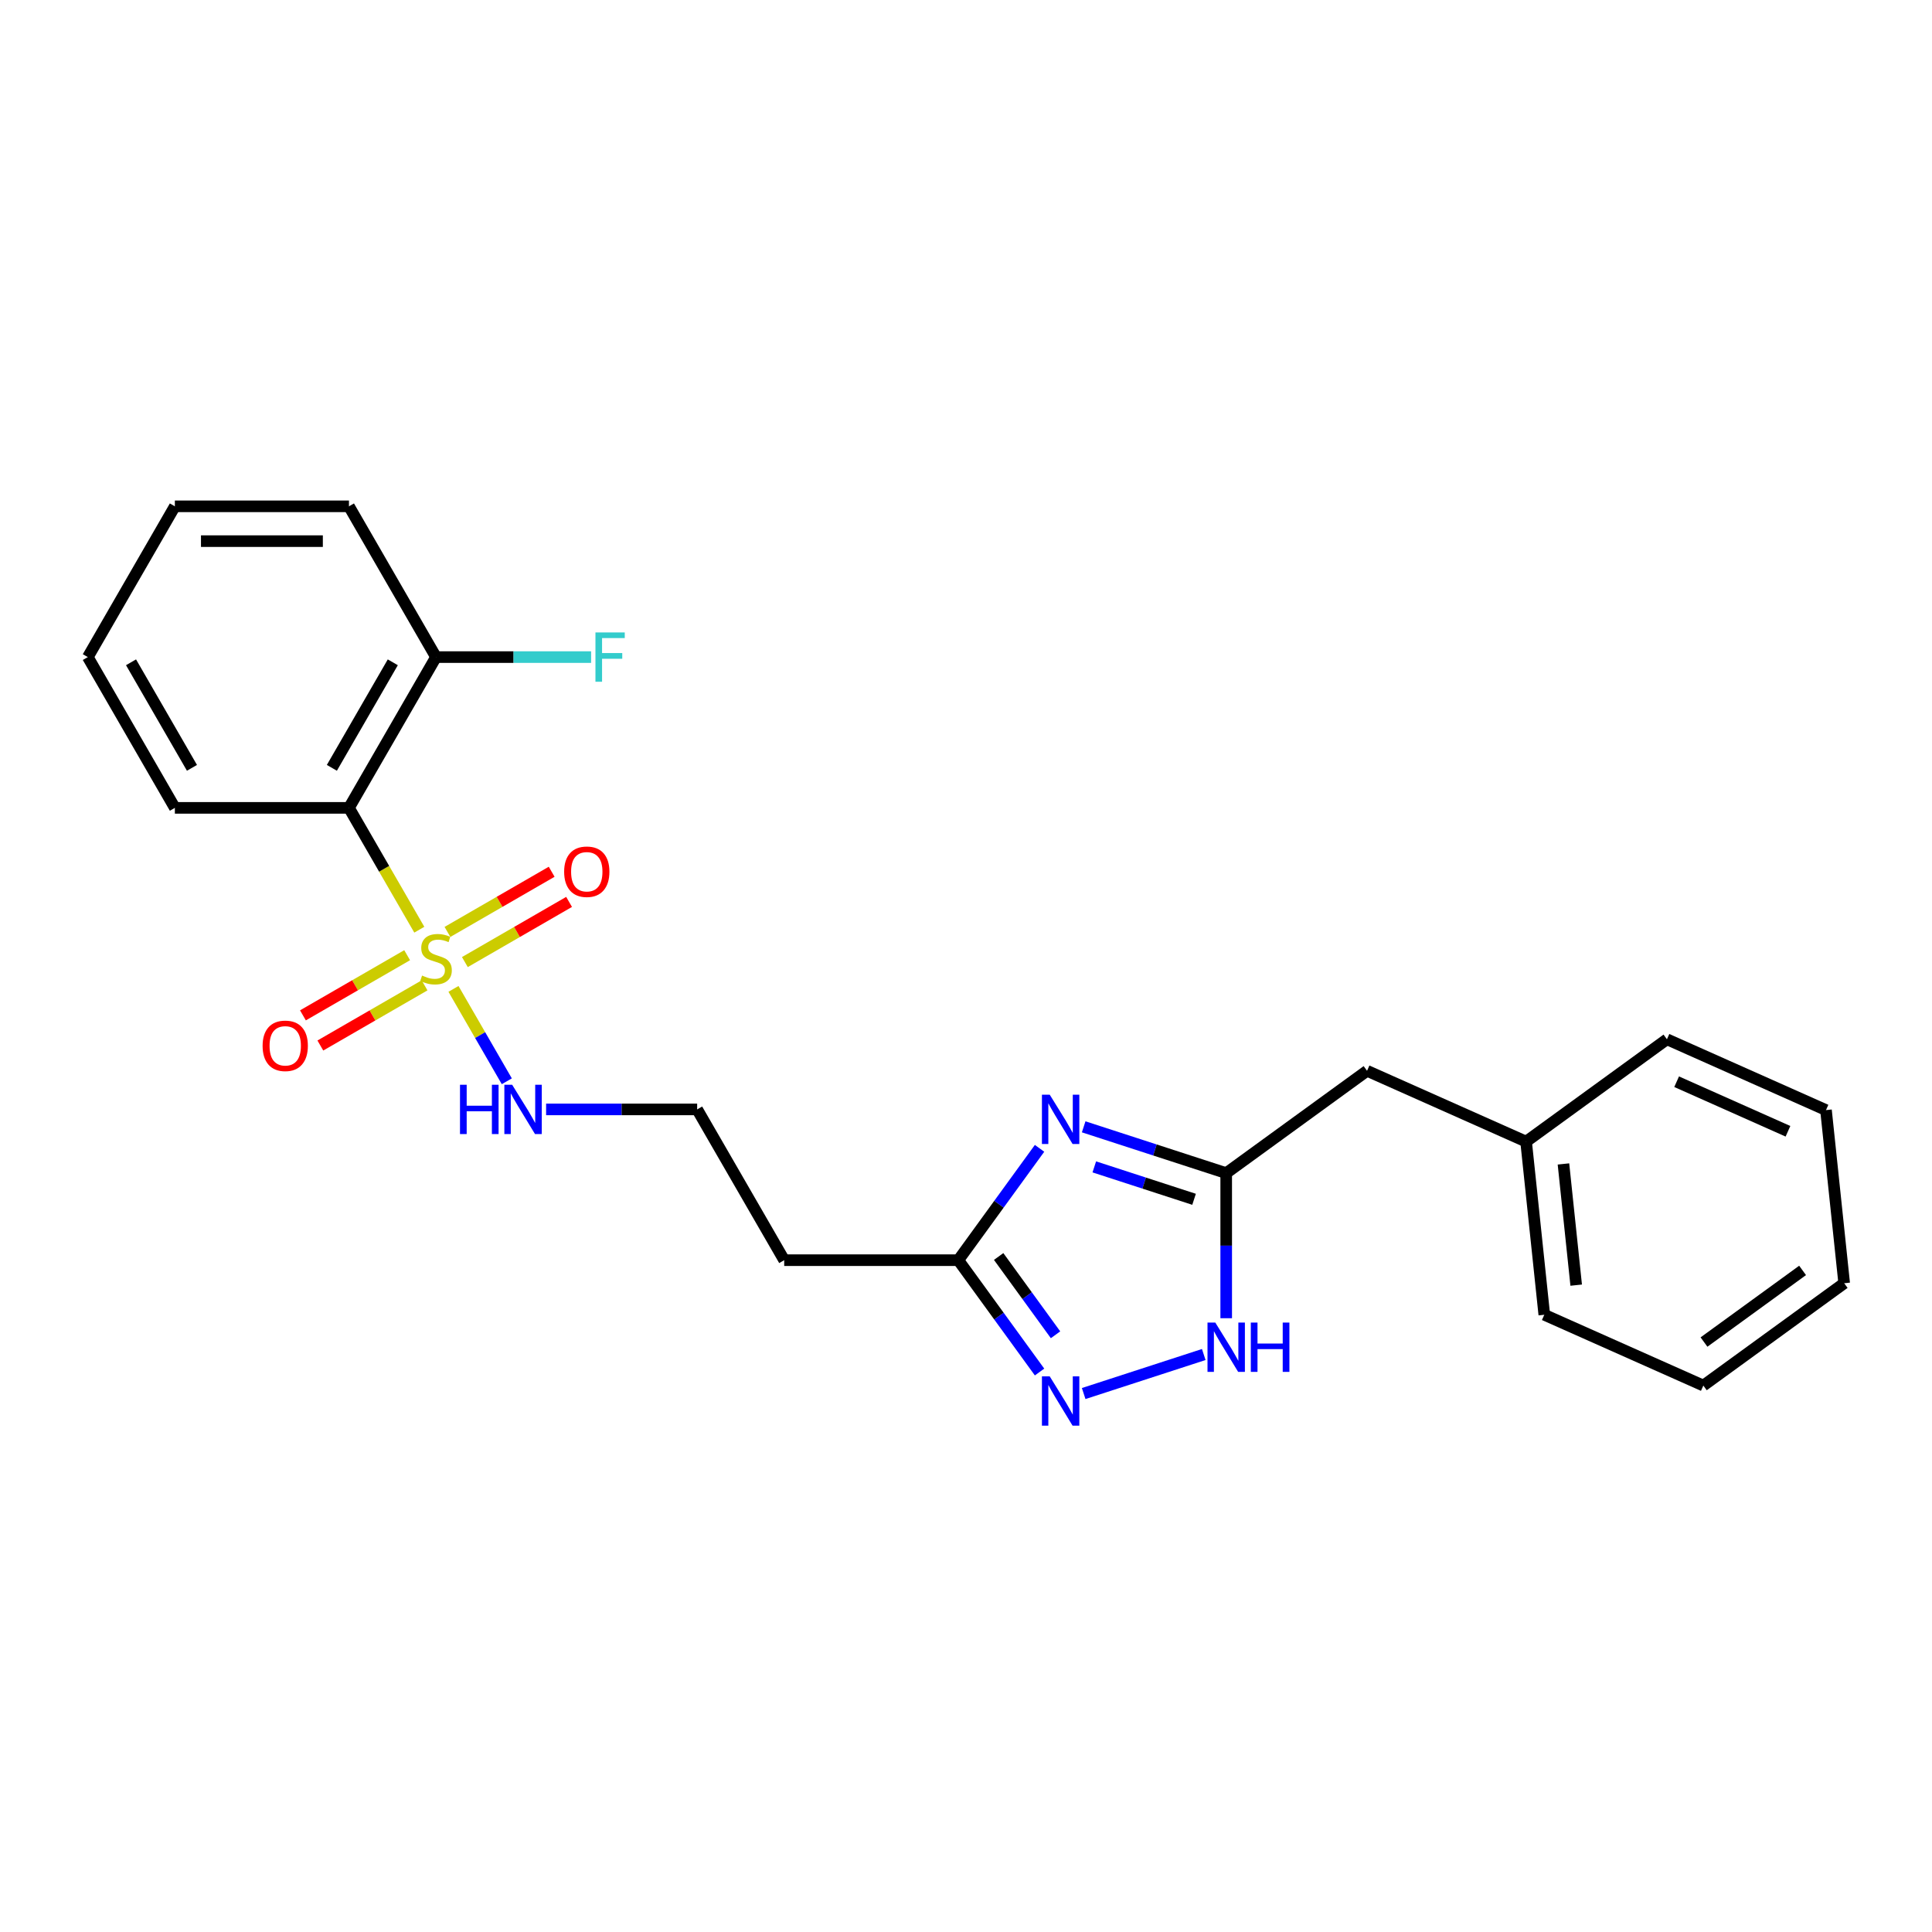 <?xml version='1.0' encoding='iso-8859-1'?>
<svg version='1.1' baseProfile='full'
              xmlns='http://www.w3.org/2000/svg'
                      xmlns:rdkit='http://www.rdkit.org/xml'
                      xmlns:xlink='http://www.w3.org/1999/xlink'
                  xml:space='preserve'
width='1000px' height='1000px' viewBox='0 0 1000 1000'>
<!-- END OF HEADER -->
<rect style='opacity:1.0;fill:#FFFFFF;stroke:none' width='1000' height='1000' x='0' y='0'> </rect>
<path class='bond-1' d='M 217.031,481.212 L 198.827,449.681' style='fill:none;fill-rule:evenodd;stroke:#CCCC00;stroke-width:6px;stroke-linecap:butt;stroke-linejoin:miter;stroke-opacity:1' />
<path class='bond-1' d='M 198.827,449.681 L 180.622,418.15' style='fill:none;fill-rule:evenodd;stroke:#000000;stroke-width:6px;stroke-linecap:butt;stroke-linejoin:miter;stroke-opacity:1' />
<path class='bond-6' d='M 210.737,494.409 L 183.768,509.98' style='fill:none;fill-rule:evenodd;stroke:#CCCC00;stroke-width:6px;stroke-linecap:butt;stroke-linejoin:miter;stroke-opacity:1' />
<path class='bond-6' d='M 183.768,509.98 L 156.799,525.55' style='fill:none;fill-rule:evenodd;stroke:#FF0000;stroke-width:6px;stroke-linecap:butt;stroke-linejoin:miter;stroke-opacity:1' />
<path class='bond-6' d='M 219.748,510.017 L 192.78,525.588' style='fill:none;fill-rule:evenodd;stroke:#CCCC00;stroke-width:6px;stroke-linecap:butt;stroke-linejoin:miter;stroke-opacity:1' />
<path class='bond-6' d='M 192.78,525.588 L 165.811,541.158' style='fill:none;fill-rule:evenodd;stroke:#FF0000;stroke-width:6px;stroke-linecap:butt;stroke-linejoin:miter;stroke-opacity:1' />
<path class='bond-7' d='M 240.618,497.968 L 267.587,482.397' style='fill:none;fill-rule:evenodd;stroke:#CCCC00;stroke-width:6px;stroke-linecap:butt;stroke-linejoin:miter;stroke-opacity:1' />
<path class='bond-7' d='M 267.587,482.397 L 294.556,466.827' style='fill:none;fill-rule:evenodd;stroke:#FF0000;stroke-width:6px;stroke-linecap:butt;stroke-linejoin:miter;stroke-opacity:1' />
<path class='bond-7' d='M 231.607,482.36 L 258.576,466.79' style='fill:none;fill-rule:evenodd;stroke:#CCCC00;stroke-width:6px;stroke-linecap:butt;stroke-linejoin:miter;stroke-opacity:1' />
<path class='bond-7' d='M 258.576,466.79 L 285.545,451.219' style='fill:none;fill-rule:evenodd;stroke:#FF0000;stroke-width:6px;stroke-linecap:butt;stroke-linejoin:miter;stroke-opacity:1' />
<path class='bond-8' d='M 234.72,511.85 L 248.524,535.759' style='fill:none;fill-rule:evenodd;stroke:#CCCC00;stroke-width:6px;stroke-linecap:butt;stroke-linejoin:miter;stroke-opacity:1' />
<path class='bond-8' d='M 248.524,535.759 L 262.327,559.667' style='fill:none;fill-rule:evenodd;stroke:#0000FF;stroke-width:6px;stroke-linecap:butt;stroke-linejoin:miter;stroke-opacity:1' />
<path class='bond-0' d='M 538.072,594.377 L 517.042,623.322' style='fill:none;fill-rule:evenodd;stroke:#0000FF;stroke-width:6px;stroke-linecap:butt;stroke-linejoin:miter;stroke-opacity:1' />
<path class='bond-0' d='M 517.042,623.322 L 496.013,652.267' style='fill:none;fill-rule:evenodd;stroke:#000000;stroke-width:6px;stroke-linecap:butt;stroke-linejoin:miter;stroke-opacity:1' />
<path class='bond-3' d='M 560.91,583.241 L 597.795,595.226' style='fill:none;fill-rule:evenodd;stroke:#0000FF;stroke-width:6px;stroke-linecap:butt;stroke-linejoin:miter;stroke-opacity:1' />
<path class='bond-3' d='M 597.795,595.226 L 634.68,607.211' style='fill:none;fill-rule:evenodd;stroke:#000000;stroke-width:6px;stroke-linecap:butt;stroke-linejoin:miter;stroke-opacity:1' />
<path class='bond-3' d='M 566.406,603.977 L 592.226,612.366' style='fill:none;fill-rule:evenodd;stroke:#0000FF;stroke-width:6px;stroke-linecap:butt;stroke-linejoin:miter;stroke-opacity:1' />
<path class='bond-3' d='M 592.226,612.366 L 618.046,620.756' style='fill:none;fill-rule:evenodd;stroke:#000000;stroke-width:6px;stroke-linecap:butt;stroke-linejoin:miter;stroke-opacity:1' />
<path class='bond-9' d='M 180.622,418.15 L 225.678,340.111' style='fill:none;fill-rule:evenodd;stroke:#000000;stroke-width:6px;stroke-linecap:butt;stroke-linejoin:miter;stroke-opacity:1' />
<path class='bond-9' d='M 171.773,397.433 L 203.312,342.805' style='fill:none;fill-rule:evenodd;stroke:#000000;stroke-width:6px;stroke-linecap:butt;stroke-linejoin:miter;stroke-opacity:1' />
<path class='bond-14' d='M 180.622,418.15 L 90.51,418.15' style='fill:none;fill-rule:evenodd;stroke:#000000;stroke-width:6px;stroke-linecap:butt;stroke-linejoin:miter;stroke-opacity:1' />
<path class='bond-2' d='M 538.072,710.156 L 517.042,681.211' style='fill:none;fill-rule:evenodd;stroke:#0000FF;stroke-width:6px;stroke-linecap:butt;stroke-linejoin:miter;stroke-opacity:1' />
<path class='bond-2' d='M 517.042,681.211 L 496.013,652.267' style='fill:none;fill-rule:evenodd;stroke:#000000;stroke-width:6px;stroke-linecap:butt;stroke-linejoin:miter;stroke-opacity:1' />
<path class='bond-2' d='M 546.343,690.879 L 531.623,670.618' style='fill:none;fill-rule:evenodd;stroke:#0000FF;stroke-width:6px;stroke-linecap:butt;stroke-linejoin:miter;stroke-opacity:1' />
<path class='bond-2' d='M 531.623,670.618 L 516.902,650.357' style='fill:none;fill-rule:evenodd;stroke:#000000;stroke-width:6px;stroke-linecap:butt;stroke-linejoin:miter;stroke-opacity:1' />
<path class='bond-5' d='M 560.91,721.292 L 623.063,701.097' style='fill:none;fill-rule:evenodd;stroke:#0000FF;stroke-width:6px;stroke-linecap:butt;stroke-linejoin:miter;stroke-opacity:1' />
<path class='bond-11' d='M 634.68,607.211 L 707.582,554.244' style='fill:none;fill-rule:evenodd;stroke:#000000;stroke-width:6px;stroke-linecap:butt;stroke-linejoin:miter;stroke-opacity:1' />
<path class='bond-25' d='M 634.68,607.211 L 634.68,644.76' style='fill:none;fill-rule:evenodd;stroke:#000000;stroke-width:6px;stroke-linecap:butt;stroke-linejoin:miter;stroke-opacity:1' />
<path class='bond-25' d='M 634.68,644.76 L 634.68,682.31' style='fill:none;fill-rule:evenodd;stroke:#0000FF;stroke-width:6px;stroke-linecap:butt;stroke-linejoin:miter;stroke-opacity:1' />
<path class='bond-4' d='M 496.013,652.267 L 405.901,652.267' style='fill:none;fill-rule:evenodd;stroke:#000000;stroke-width:6px;stroke-linecap:butt;stroke-linejoin:miter;stroke-opacity:1' />
<path class='bond-12' d='M 282.664,574.228 L 321.755,574.228' style='fill:none;fill-rule:evenodd;stroke:#0000FF;stroke-width:6px;stroke-linecap:butt;stroke-linejoin:miter;stroke-opacity:1' />
<path class='bond-12' d='M 321.755,574.228 L 360.845,574.228' style='fill:none;fill-rule:evenodd;stroke:#000000;stroke-width:6px;stroke-linecap:butt;stroke-linejoin:miter;stroke-opacity:1' />
<path class='bond-13' d='M 225.678,340.111 L 265.814,340.111' style='fill:none;fill-rule:evenodd;stroke:#000000;stroke-width:6px;stroke-linecap:butt;stroke-linejoin:miter;stroke-opacity:1' />
<path class='bond-13' d='M 265.814,340.111 L 305.949,340.111' style='fill:none;fill-rule:evenodd;stroke:#33CCCC;stroke-width:6px;stroke-linecap:butt;stroke-linejoin:miter;stroke-opacity:1' />
<path class='bond-16' d='M 225.678,340.111 L 180.622,262.072' style='fill:none;fill-rule:evenodd;stroke:#000000;stroke-width:6px;stroke-linecap:butt;stroke-linejoin:miter;stroke-opacity:1' />
<path class='bond-10' d='M 405.901,652.267 L 360.845,574.228' style='fill:none;fill-rule:evenodd;stroke:#000000;stroke-width:6px;stroke-linecap:butt;stroke-linejoin:miter;stroke-opacity:1' />
<path class='bond-15' d='M 707.582,554.244 L 789.903,590.896' style='fill:none;fill-rule:evenodd;stroke:#000000;stroke-width:6px;stroke-linecap:butt;stroke-linejoin:miter;stroke-opacity:1' />
<path class='bond-19' d='M 90.51,418.15 L 45.455,340.111' style='fill:none;fill-rule:evenodd;stroke:#000000;stroke-width:6px;stroke-linecap:butt;stroke-linejoin:miter;stroke-opacity:1' />
<path class='bond-19' d='M 99.36,397.433 L 67.821,342.805' style='fill:none;fill-rule:evenodd;stroke:#000000;stroke-width:6px;stroke-linecap:butt;stroke-linejoin:miter;stroke-opacity:1' />
<path class='bond-17' d='M 789.903,590.896 L 799.323,680.514' style='fill:none;fill-rule:evenodd;stroke:#000000;stroke-width:6px;stroke-linecap:butt;stroke-linejoin:miter;stroke-opacity:1' />
<path class='bond-17' d='M 809.24,602.455 L 815.833,665.188' style='fill:none;fill-rule:evenodd;stroke:#000000;stroke-width:6px;stroke-linecap:butt;stroke-linejoin:miter;stroke-opacity:1' />
<path class='bond-18' d='M 789.903,590.896 L 862.805,537.93' style='fill:none;fill-rule:evenodd;stroke:#000000;stroke-width:6px;stroke-linecap:butt;stroke-linejoin:miter;stroke-opacity:1' />
<path class='bond-24' d='M 180.622,262.072 L 90.51,262.072' style='fill:none;fill-rule:evenodd;stroke:#000000;stroke-width:6px;stroke-linecap:butt;stroke-linejoin:miter;stroke-opacity:1' />
<path class='bond-24' d='M 167.105,280.094 L 104.027,280.094' style='fill:none;fill-rule:evenodd;stroke:#000000;stroke-width:6px;stroke-linecap:butt;stroke-linejoin:miter;stroke-opacity:1' />
<path class='bond-22' d='M 799.323,680.514 L 881.644,717.166' style='fill:none;fill-rule:evenodd;stroke:#000000;stroke-width:6px;stroke-linecap:butt;stroke-linejoin:miter;stroke-opacity:1' />
<path class='bond-21' d='M 862.805,537.93 L 945.126,574.582' style='fill:none;fill-rule:evenodd;stroke:#000000;stroke-width:6px;stroke-linecap:butt;stroke-linejoin:miter;stroke-opacity:1' />
<path class='bond-21' d='M 867.823,559.892 L 925.448,585.548' style='fill:none;fill-rule:evenodd;stroke:#000000;stroke-width:6px;stroke-linecap:butt;stroke-linejoin:miter;stroke-opacity:1' />
<path class='bond-20' d='M 45.455,340.111 L 90.51,262.072' style='fill:none;fill-rule:evenodd;stroke:#000000;stroke-width:6px;stroke-linecap:butt;stroke-linejoin:miter;stroke-opacity:1' />
<path class='bond-23' d='M 945.126,574.582 L 954.545,664.2' style='fill:none;fill-rule:evenodd;stroke:#000000;stroke-width:6px;stroke-linecap:butt;stroke-linejoin:miter;stroke-opacity:1' />
<path class='bond-26' d='M 881.644,717.166 L 954.545,664.2' style='fill:none;fill-rule:evenodd;stroke:#000000;stroke-width:6px;stroke-linecap:butt;stroke-linejoin:miter;stroke-opacity:1' />
<path class='bond-26' d='M 881.986,694.641 L 933.017,657.564' style='fill:none;fill-rule:evenodd;stroke:#000000;stroke-width:6px;stroke-linecap:butt;stroke-linejoin:miter;stroke-opacity:1' />
<path  class='atom-0' d='M 218.469 504.948
Q 218.757 505.056, 219.947 505.56
Q 221.136 506.065, 222.434 506.389
Q 223.767 506.678, 225.065 506.678
Q 227.48 506.678, 228.886 505.524
Q 230.292 504.335, 230.292 502.28
Q 230.292 500.874, 229.571 500.009
Q 228.886 499.144, 227.804 498.676
Q 226.723 498.207, 224.921 497.666
Q 222.65 496.982, 221.28 496.333
Q 219.947 495.684, 218.974 494.314
Q 218.036 492.945, 218.036 490.638
Q 218.036 487.43, 220.199 485.447
Q 222.398 483.465, 226.723 483.465
Q 229.679 483.465, 233.031 484.871
L 232.202 487.646
Q 229.138 486.385, 226.831 486.385
Q 224.344 486.385, 222.974 487.43
Q 221.605 488.439, 221.641 490.205
Q 221.641 491.575, 222.326 492.404
Q 223.047 493.233, 224.056 493.702
Q 225.101 494.17, 226.831 494.711
Q 229.138 495.432, 230.508 496.153
Q 231.878 496.874, 232.851 498.351
Q 233.86 499.793, 233.86 502.28
Q 233.86 505.813, 231.481 507.723
Q 229.138 509.597, 225.209 509.597
Q 222.938 509.597, 221.208 509.093
Q 219.514 508.624, 217.496 507.795
L 218.469 504.948
' fill='#CCCC00'/>
<path  class='atom-1' d='M 543.338 566.605
L 551.7 580.122
Q 552.529 581.455, 553.863 583.87
Q 555.197 586.285, 555.269 586.43
L 555.269 566.605
L 558.657 566.605
L 558.657 592.125
L 555.161 592.125
L 546.186 577.346
Q 545.14 575.616, 544.023 573.634
Q 542.942 571.651, 542.617 571.038
L 542.617 592.125
L 539.301 592.125
L 539.301 566.605
L 543.338 566.605
' fill='#0000FF'/>
<path  class='atom-3' d='M 543.338 712.409
L 551.7 725.925
Q 552.529 727.259, 553.863 729.674
Q 555.197 732.089, 555.269 732.233
L 555.269 712.409
L 558.657 712.409
L 558.657 737.928
L 555.161 737.928
L 546.186 723.15
Q 545.14 721.42, 544.023 719.437
Q 542.942 717.455, 542.617 716.842
L 542.617 737.928
L 539.301 737.928
L 539.301 712.409
L 543.338 712.409
' fill='#0000FF'/>
<path  class='atom-6' d='M 629.039 684.563
L 637.402 698.079
Q 638.231 699.413, 639.564 701.828
Q 640.898 704.243, 640.97 704.387
L 640.97 684.563
L 644.358 684.563
L 644.358 710.082
L 640.862 710.082
L 631.887 695.304
Q 630.842 693.574, 629.724 691.591
Q 628.643 689.609, 628.318 688.996
L 628.318 710.082
L 625.002 710.082
L 625.002 684.563
L 629.039 684.563
' fill='#0000FF'/>
<path  class='atom-6' d='M 647.422 684.563
L 650.882 684.563
L 650.882 695.412
L 663.931 695.412
L 663.931 684.563
L 667.391 684.563
L 667.391 710.082
L 663.931 710.082
L 663.931 698.296
L 650.882 698.296
L 650.882 710.082
L 647.422 710.082
L 647.422 684.563
' fill='#0000FF'/>
<path  class='atom-7' d='M 135.924 541.317
Q 135.924 535.189, 138.952 531.765
Q 141.98 528.34, 147.639 528.34
Q 153.298 528.34, 156.326 531.765
Q 159.353 535.189, 159.353 541.317
Q 159.353 547.516, 156.29 551.049
Q 153.226 554.545, 147.639 554.545
Q 142.016 554.545, 138.952 551.049
Q 135.924 547.552, 135.924 541.317
M 147.639 551.661
Q 151.532 551.661, 153.622 549.066
Q 155.749 546.435, 155.749 541.317
Q 155.749 536.306, 153.622 533.783
Q 151.532 531.224, 147.639 531.224
Q 143.746 531.224, 141.619 533.747
Q 139.529 536.27, 139.529 541.317
Q 139.529 546.471, 141.619 549.066
Q 143.746 551.661, 147.639 551.661
' fill='#FF0000'/>
<path  class='atom-8' d='M 292.002 451.205
Q 292.002 445.077, 295.03 441.653
Q 298.058 438.229, 303.717 438.229
Q 309.376 438.229, 312.404 441.653
Q 315.431 445.077, 315.431 451.205
Q 315.431 457.405, 312.368 460.937
Q 309.304 464.433, 303.717 464.433
Q 298.094 464.433, 295.03 460.937
Q 292.002 457.441, 292.002 451.205
M 303.717 461.55
Q 307.61 461.55, 309.7 458.955
Q 311.827 456.323, 311.827 451.205
Q 311.827 446.195, 309.7 443.672
Q 307.61 441.112, 303.717 441.112
Q 299.824 441.112, 297.697 443.636
Q 295.607 446.159, 295.607 451.205
Q 295.607 456.359, 297.697 458.955
Q 299.824 461.55, 303.717 461.55
' fill='#FF0000'/>
<path  class='atom-9' d='M 238.095 561.468
L 241.556 561.468
L 241.556 572.317
L 254.604 572.317
L 254.604 561.468
L 258.064 561.468
L 258.064 586.987
L 254.604 586.987
L 254.604 575.201
L 241.556 575.201
L 241.556 586.987
L 238.095 586.987
L 238.095 561.468
' fill='#0000FF'/>
<path  class='atom-9' d='M 265.093 561.468
L 273.455 574.985
Q 274.284 576.318, 275.618 578.733
Q 276.951 581.148, 277.023 581.292
L 277.023 561.468
L 280.412 561.468
L 280.412 586.987
L 276.915 586.987
L 267.94 572.209
Q 266.895 570.479, 265.778 568.497
Q 264.696 566.514, 264.372 565.901
L 264.372 586.987
L 261.056 586.987
L 261.056 561.468
L 265.093 561.468
' fill='#0000FF'/>
<path  class='atom-14' d='M 308.202 327.351
L 323.377 327.351
L 323.377 330.271
L 311.626 330.271
L 311.626 338.02
L 322.079 338.02
L 322.079 340.976
L 311.626 340.976
L 311.626 352.871
L 308.202 352.871
L 308.202 327.351
' fill='#33CCCC'/>
</svg>
